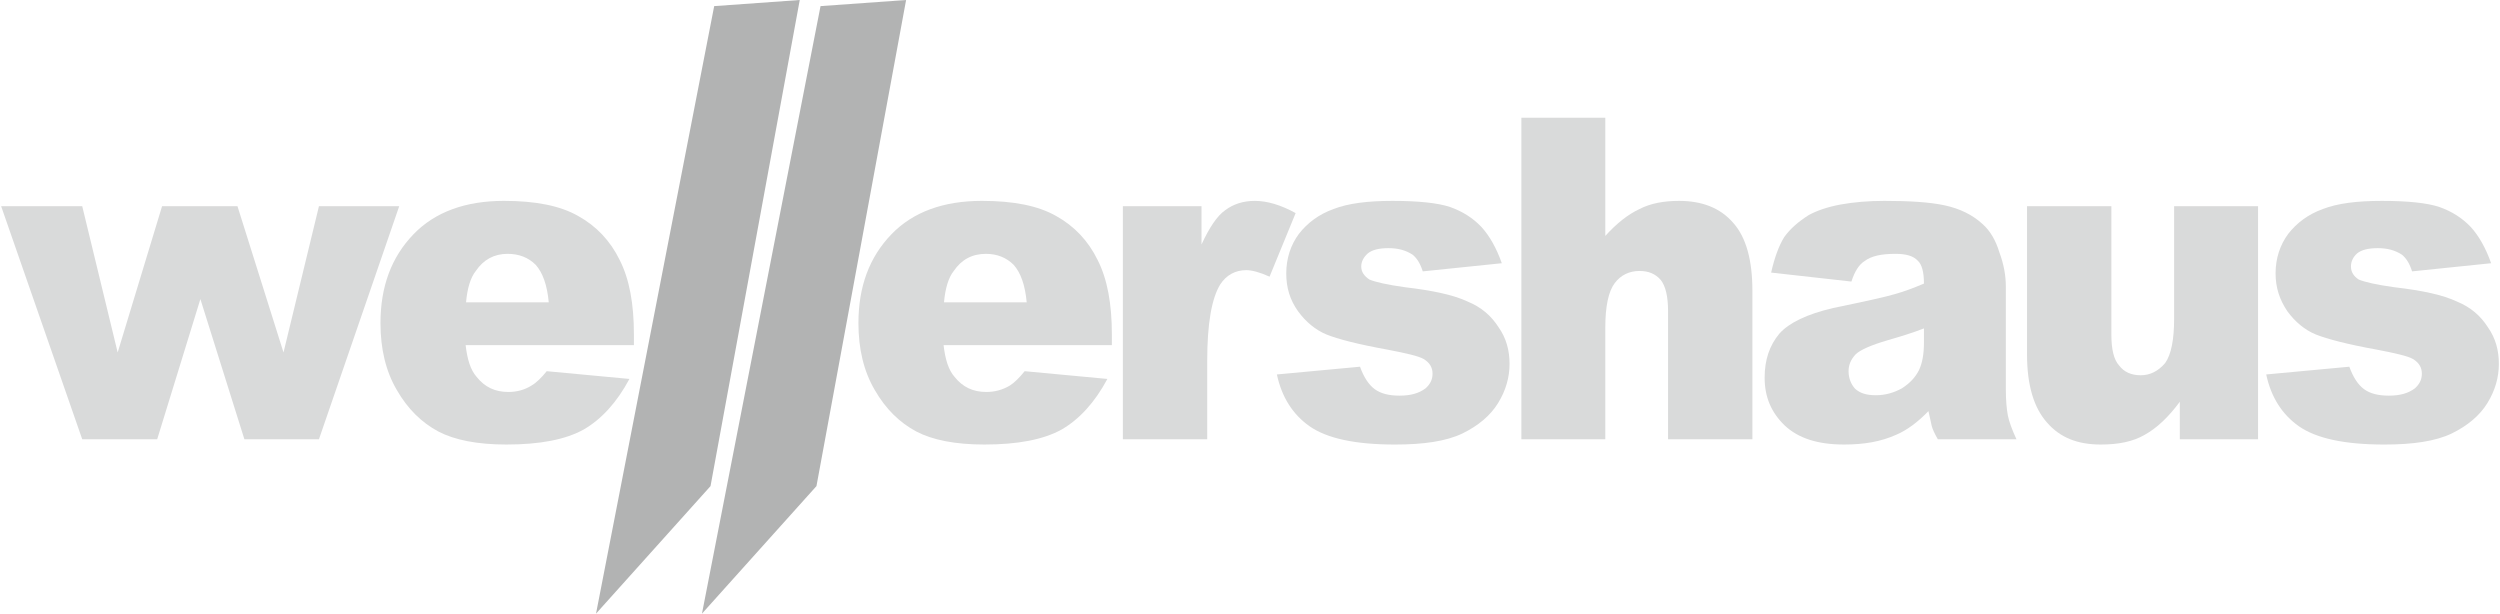 <?xml version="1.0" encoding="UTF-8"?>
<!DOCTYPE svg PUBLIC "-//W3C//DTD SVG 1.1//EN" "http://www.w3.org/Graphics/SVG/1.1/DTD/svg11.dtd">
<!-- Creator: CorelDRAW 2018 (64-Bit) -->
<svg xmlns="http://www.w3.org/2000/svg" xml:space="preserve" width="220px" height="54px" version="1.1" style="shape-rendering:geometricPrecision; text-rendering:geometricPrecision; image-rendering:optimizeQuality; fill-rule:evenodd; clip-rule:evenodd"
viewBox="0 0 613000 150600"
 xmlns:xlink="http://www.w3.org/1999/xlink">
 <defs>
  <style type="text/css">
   <![CDATA[
    .fil0 {fill:#D9DADA;fill-rule:nonzero}
    .fil1 {fill:#B2B3B3;fill-rule:nonzero}
   ]]>
  </style>
 </defs>
 <g id="Katman_x0020_1">
  <path class="fil0" d="M0 107800m0 -57200l19900 0 8700 35900 10900 -35900 18500 0 11300 35900 8700 -35900 19700 0 -19700 57200 -18300 0 -10800 -34400 -10600 34400 -18400 0 -19900 -57200 0 0z"/>
  <path class="fil0" d="M93100 107800m62200 -23100l-41300 0c400,3500 1200,6100 2700,7800 2000,2500 4500,3700 7800,3700 2000,0 4000,-500 5700,-1600 1200,-700 2400,-1900 3700,-3500l20300 1900c-3100,5800 -6900,9900 -11200,12400 -4500,2500 -10800,3700 -19000,3700 -7100,0 -12700,-1100 -16700,-3200 -4100,-2200 -7500,-5500 -10200,-10200 -2700,-4600 -4000,-10100 -4000,-16400 0,-9000 2700,-16200 8100,-21800 5300,-5500 12800,-8200 22200,-8200 7800,0 13800,1200 18200,3700 4500,2500 7900,6100 10200,10800 2400,4700 3500,10800 3500,18300l0 2600 0 0zm-20900 -10500c-400,-4300 -1500,-7300 -3200,-9200 -1800,-1800 -4100,-2700 -6900,-2700 -3300,0 -5900,1400 -7800,4200 -1300,1600 -2100,4300 -2400,7700l20300 0z"/>
  <path class="fil0" d="M210400 107800m62200 -23100l-41300 0c400,3500 1200,6100 2700,7800 2000,2500 4500,3700 7800,3700 2000,0 4000,-500 5800,-1600 1100,-700 2300,-1900 3600,-3500l20300 1900c-3100,5800 -6900,9900 -11200,12400 -4500,2500 -10800,3700 -19000,3700 -7100,0 -12700,-1100 -16700,-3200 -4100,-2200 -7500,-5500 -10200,-10200 -2700,-4600 -4000,-10100 -4000,-16400 0,-9000 2700,-16200 8100,-21800 5300,-5500 12800,-8200 22200,-8200 7800,0 13800,1200 18200,3700 4500,2500 7900,6100 10200,10800 2400,4700 3500,10800 3500,18300l0 2600 0 0zm-20900 -10500c-400,-4300 -1500,-7300 -3200,-9200 -1800,-1800 -4100,-2700 -6800,-2700 -3400,0 -6000,1400 -7900,4200 -1300,1600 -2100,4300 -2400,7700l20300 0z"/>
  <path class="fil0" d="M275300 107800m0 -57200l19300 0 0 9400c1900,-4100 3800,-7000 5800,-8400 2000,-1500 4400,-2300 7300,-2300 3000,0 6400,1000 10000,3000l-6400 15600c-2400,-1100 -4400,-1600 -5700,-1600 -2700,0 -4900,1200 -6400,3500 -2100,3400 -3200,9600 -3200,18800l0 19200 -20700 0 0 -57200 0 0z"/>
  <path class="fil0" d="M313100 107800m0 -15900l20400 -1900c900,2500 2100,4400 3600,5500 1500,1100 3500,1600 6100,1600 2800,0 4800,-600 6400,-1800 1100,-1000 1700,-2100 1700,-3600 0,-1500 -700,-2700 -2200,-3600 -1200,-700 -4200,-1400 -8900,-2300 -7200,-1300 -12200,-2600 -14900,-3700 -2700,-1100 -5100,-3100 -7000,-5700 -2000,-2800 -2900,-5800 -2900,-9300 0,-3700 1100,-7000 3100,-9700 2100,-2700 4900,-4800 8500,-6100 3600,-1400 8400,-2000 14500,-2000 6300,0 11100,500 14100,1500 3100,1100 5600,2700 7700,4900 2000,2200 3700,5200 5000,8900l-19400 2000c-600,-1900 -1400,-3200 -2500,-4100 -1700,-1100 -3600,-1600 -5900,-1600 -2300,0 -4000,400 -5100,1300 -1000,900 -1600,2000 -1600,3200 0,1400 800,2400 2000,3200 1400,600 4400,1300 8800,1900 6800,800 11900,1900 15300,3500 3400,1400 5800,3500 7600,6300 1900,2700 2700,5700 2700,9000 0,3300 -900,6500 -2800,9600 -1900,3100 -4900,5600 -8800,7500 -4000,1900 -9500,2700 -16500,2700 -9800,0 -16700,-1500 -21000,-4500 -4100,-2900 -6800,-7100 -8000,-12700l0 0z"/>
  <path class="fil0" d="M373100 107800m0 -78900l20600 0 0 29000c2800,-3100 5600,-5300 8400,-6600 2700,-1400 6000,-2000 9700,-2000 5600,0 10100,1700 13300,5400 3200,3600 4700,9200 4700,16700l0 36400 -20700 0 0 -31500c0,-3500 -600,-6100 -1800,-7600 -1300,-1500 -3000,-2200 -5200,-2200 -2500,0 -4600,1000 -6100,3000 -1500,2000 -2300,5600 -2300,10900l0 27400 -20600 0 0 -78900 0 0z"/>
  <path class="fil0" d="M432800 107800m21300 -38700l-19700 -2200c800,-3600 1900,-6600 3200,-8700 1500,-2100 3500,-3800 6000,-5400 2000,-1100 4600,-2000 7800,-2600 3300,-600 6900,-900 10800,-900 6100,0 11100,300 14800,1100 3700,800 6800,2300 9300,4600 1800,1600 3200,3900 4100,6900 1100,2900 1600,5800 1600,8400l0 25300c0,2700 200,4800 500,6400 300,1500 1000,3400 2100,5800l-19300 0c-800,-1400 -1300,-2500 -1500,-3300 -200,-800 -400,-2000 -800,-3600 -2600,2700 -5300,4700 -7900,5800 -3800,1700 -7900,2400 -12800,2400 -6400,0 -11200,-1500 -14600,-4700 -3300,-3200 -4900,-7000 -4900,-11700 0,-4400 1200,-7900 3600,-10800 2400,-2700 6800,-4800 13200,-6300 7700,-1600 12800,-2700 15100,-3400 2200,-600 4600,-1500 7200,-2600 0,-2800 -500,-4700 -1500,-5600 -1100,-1200 -2900,-1700 -5500,-1700 -3400,0 -5900,500 -7600,1800 -1300,800 -2400,2500 -3200,5000l0 0zm17800 11500c-2800,1100 -5800,2000 -8900,2900 -4100,1200 -6800,2400 -7900,3500 -1100,1200 -1700,2500 -1700,4100 0,1700 600,3200 1600,4300 1200,1100 2800,1600 5100,1600 2300,0 4400,-600 6400,-1700 2000,-1300 3300,-2700 4200,-4500 800,-1700 1200,-3900 1200,-6700l0 -3500 0 0z"/>
  <path class="fil0" d="M497200 107800m56700 0l-19200 0 0 -9200c-2800,3800 -5700,6500 -8600,8100 -2900,1700 -6500,2400 -10800,2400 -5700,0 -10000,-1700 -13200,-5400 -3200,-3600 -4900,-9100 -4900,-16700l0 -36400 20700 0 0 31500c0,3600 600,6200 1900,7600 1200,1600 3000,2400 5300,2400 2300,0 4300,-1000 6000,-3000 1500,-2100 2200,-5800 2200,-10900l0 -27600 20600 0 0 57200 0 0z"/>
  <path class="fil0" d="M555900 107800m0 -15900l20400 -1900c900,2500 2100,4400 3600,5500 1500,1100 3500,1600 6100,1600 2800,0 4800,-600 6400,-1800 1100,-1000 1700,-2100 1700,-3600 0,-1500 -700,-2700 -2200,-3600 -1200,-700 -4200,-1400 -8900,-2300 -7200,-1300 -12100,-2600 -14900,-3700 -2700,-1100 -5100,-3100 -7000,-5700 -1900,-2800 -2900,-5800 -2900,-9300 0,-3700 1100,-7000 3100,-9700 2100,-2700 4900,-4800 8500,-6100 3600,-1400 8400,-2000 14500,-2000 6300,0 11100,500 14100,1500 3100,1100 5600,2700 7700,4900 2000,2200 3700,5200 5000,8900l-19400 2000c-600,-1900 -1400,-3200 -2500,-4100 -1700,-1100 -3600,-1600 -5900,-1600 -2300,0 -4000,400 -5100,1300 -1000,900 -1500,2000 -1500,3200 0,1400 700,2400 1900,3200 1400,600 4400,1300 8800,1900 6900,800 11900,1900 15300,3500 3400,1400 5800,3500 7600,6300 1900,2700 2700,5700 2700,9000 0,3300 -900,6500 -2800,9600 -1900,3100 -4900,5600 -8800,7500 -4000,1900 -9500,2700 -16500,2700 -9800,0 -16700,-1500 -21000,-4500 -4100,-2900 -6800,-7100 -8000,-12700l0 0z"/>
  <polygon class="fil1" points="175000,1500 196000,0 174100,119300 146000,150600 "/>
  <polygon class="fil1" points="201100,1500 222100,0 200100,119300 172000,150600 "/>
 </g>
</svg>
